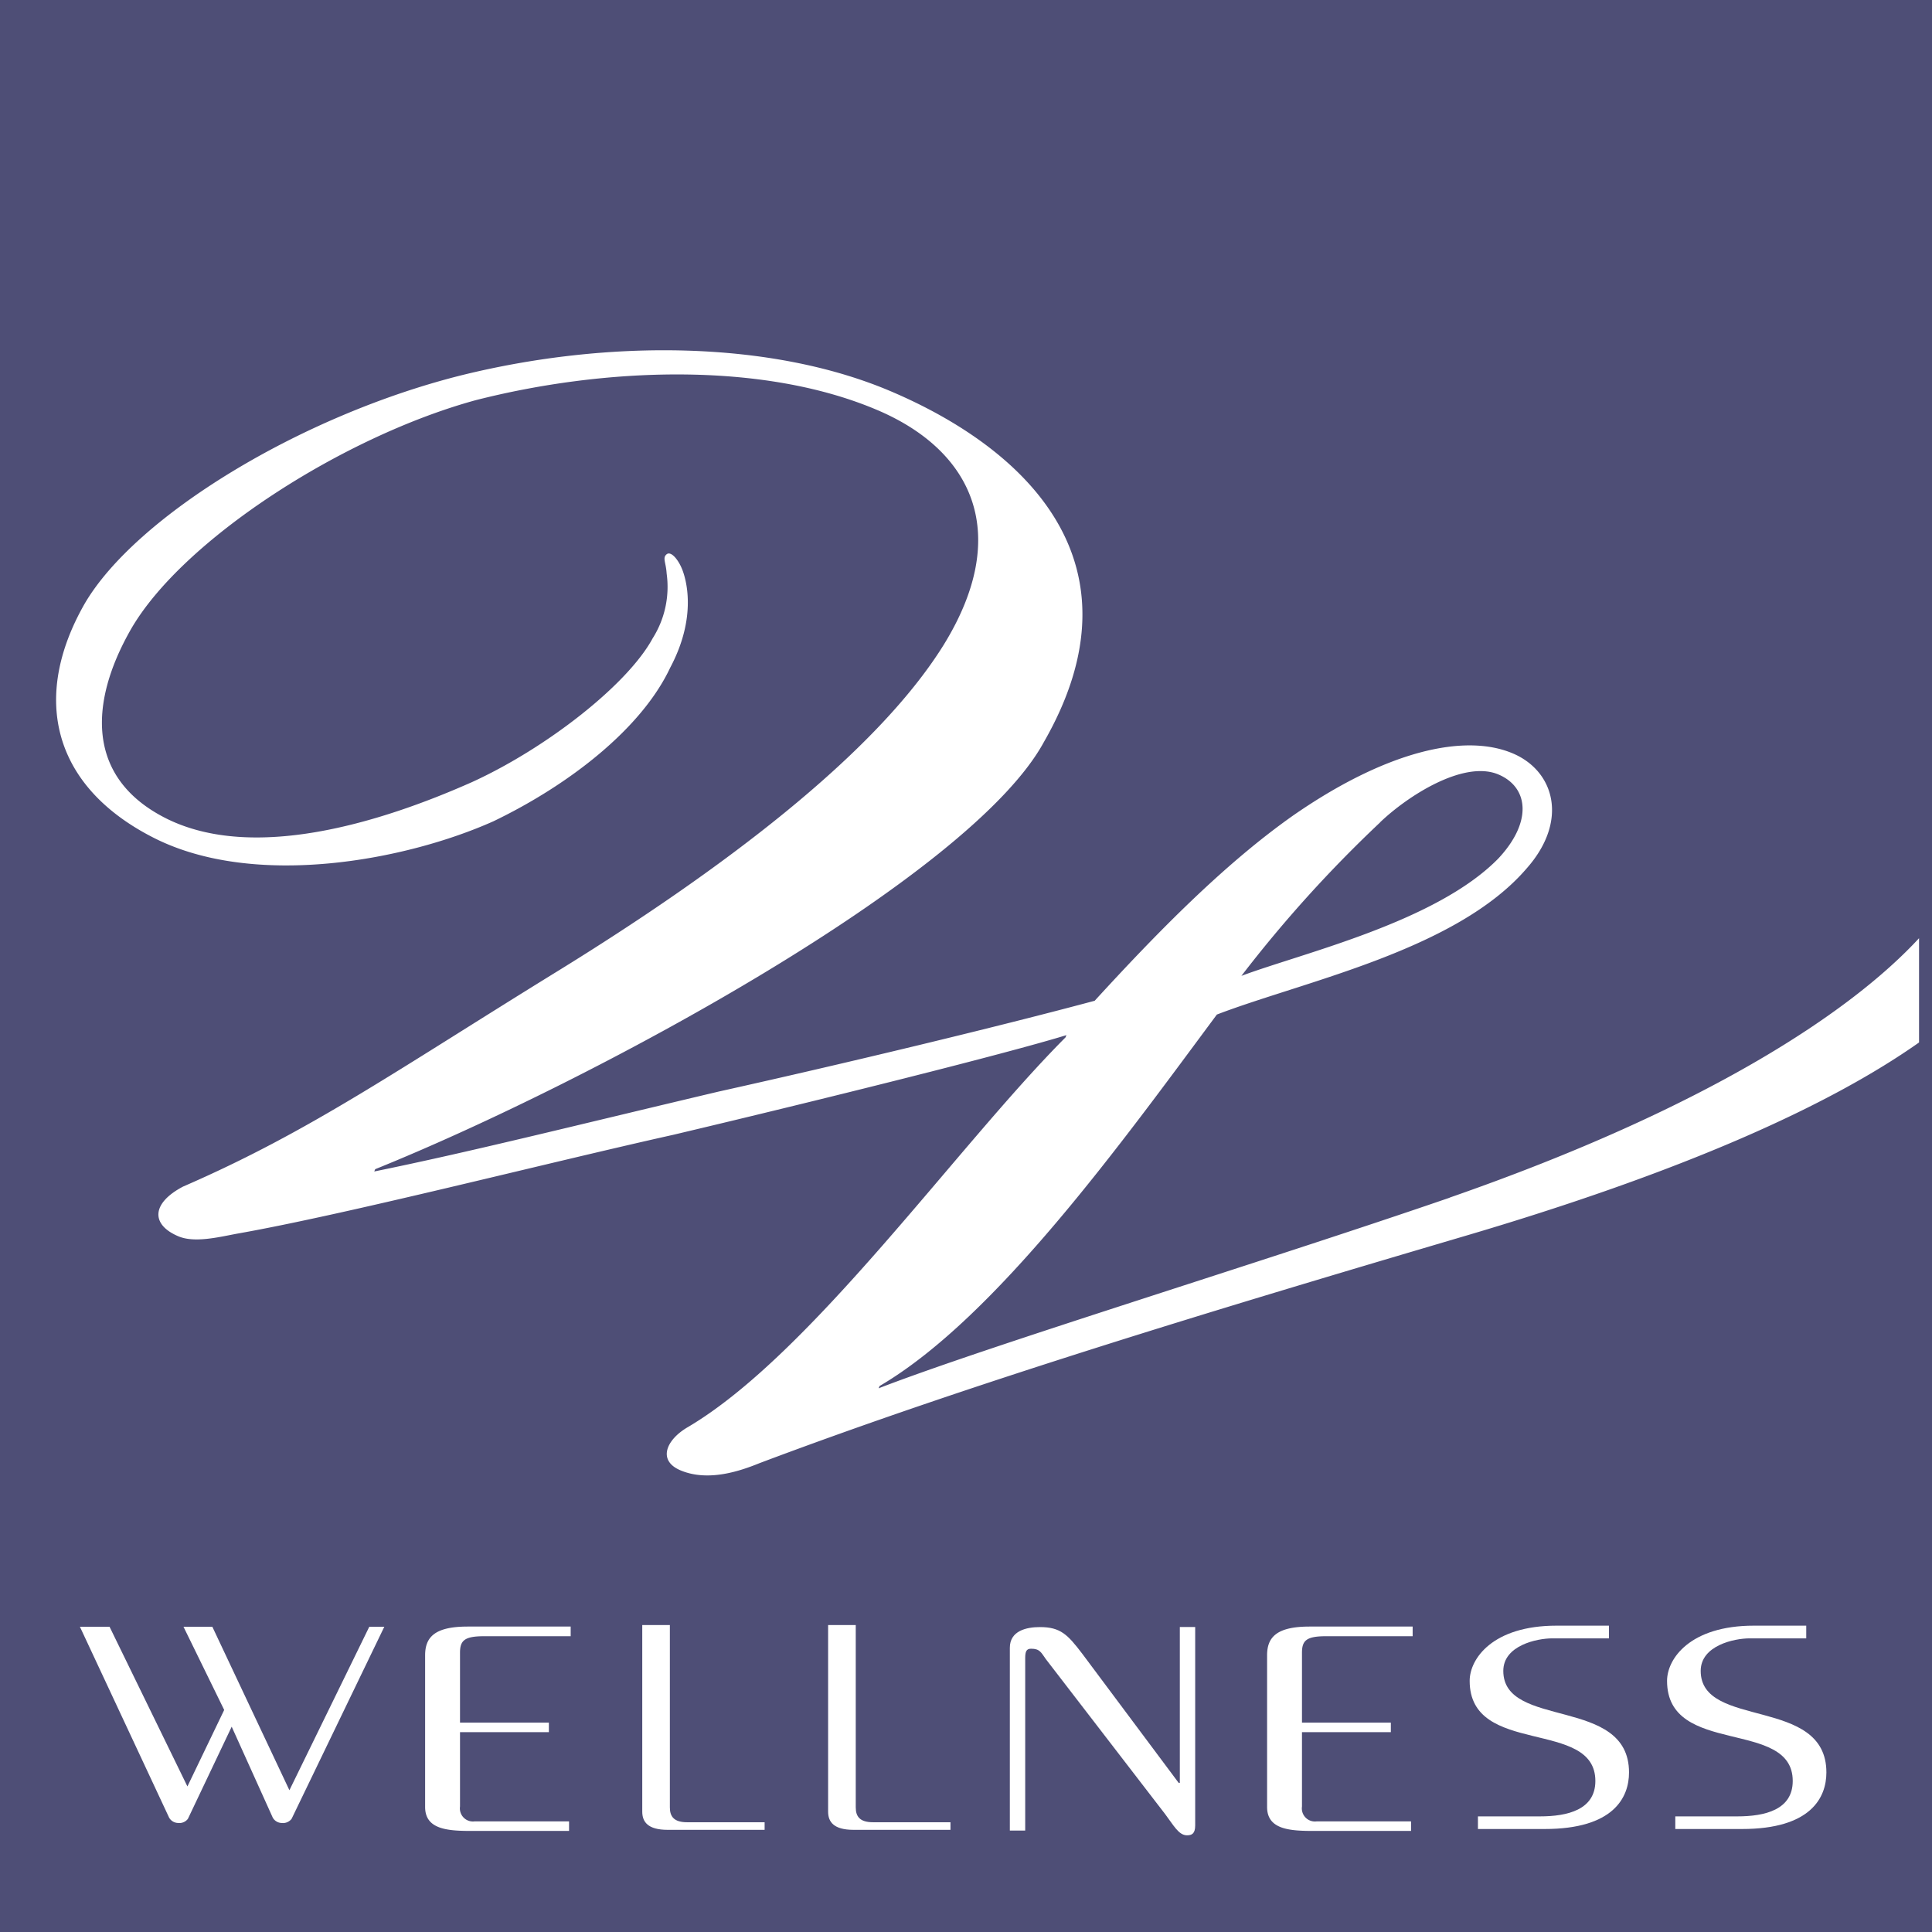 <svg xmlns="http://www.w3.org/2000/svg" width="140" height="140"><path data-name="長方形 601" fill="#4e4e76" d="M0 0h140v140H0z"/><path data-name="パス 874" d="M41.237 132.677h-7.073c-1.776 0-3.358-.126-3.358-1.738v-10.986c0-1.3.671-2.086 3.08-2.086h7.468v.7h-6.281c-1.421 0-1.739.315-1.739 1.2v5.059h6.44v.694h-6.44v5.39a.948.948 0 001.065 1.074h6.837v.7" fill="#fff"/><path data-name="パス 875" d="M102.25 132.677h-7.076c-1.774 0-3.356-.126-3.356-1.738v-10.986c0-1.3.671-2.086 3.08-2.086h7.468v.7h-6.281c-1.424 0-1.739.315-1.739 1.2v5.059h6.44v.694h-6.44v5.39a.948.948 0 001.067 1.074h6.837v.7" fill="#fff"/><path data-name="パス 876" d="M48.541 117.758v13.215c0 .675.313 1.074 1.251 1.074h5.615v.55h-7.02c-1.472 0-1.847-.6-1.847-1.323v-13.516h2" fill="#fff"/><path data-name="パス 877" d="M62.011 117.758v13.215c0 .675.314 1.074 1.252 1.074h5.612v.55h-7.02c-1.47 0-1.847-.6-1.847-1.323v-13.516h2" fill="#fff"/><path data-name="パス 878" d="M73.177 132.65v-13.246c0-1.231 1.2-1.5 2.18-1.5 1.5 0 2.013.548 3.081 1.95l6.975 9.343h.082V117.9h1.113v14.376c0 .614-.256.717-.6.717-.6 0-.984-.753-1.581-1.54l-8.641-11.227c-.343-.478-.429-.754-1.07-.754-.343 0-.426.208-.426.686v12.492h-1.113" fill="#fff"/><path data-name="パス 879" d="M116.591 118.722h-4.109c-1.108 0-3.547.513-3.547 2.358 0 4.243 9.11 1.814 9.11 7.357 0 1.812-1.112 4.1-6.117 4.1h-4.831v-.915h4.49c2.005 0 4.019-.479 4.019-2.566 0-4.549-9.108-1.743-9.108-7.254 0-1.607 1.671-4 6.288-4h3.805v.924" fill="#fff"/><path data-name="パス 880" d="M130.892 118.722h-4.106c-1.111 0-3.547.513-3.547 2.358 0 4.243 9.108 1.814 9.108 7.357 0 1.812-1.109 4.1-6.117 4.1h-4.832v-.915h4.491c2.009 0 4.019-.479 4.019-2.566 0-4.549-9.107-1.743-9.107-7.254 0-1.607 1.669-4 6.286-4h3.8v.924" fill="#fff"/><path data-name="パス 881" d="M21.13 131.8a.79.79 0 01-.725.3.762.762 0 01-.642-.392l-2.974-6.585-3.172 6.676a.78.78 0 01-.723.3.764.764 0 01-.642-.392l-6.461-13.826h2.148l5.642 11.571 2.665-5.543-2.949-6.028h2.09l5.585 11.846 5.788-11.846h1.089l-6.718 13.918" fill="#fff"/><path data-name="パス 882" d="M105.042 86.792c-13.867 4.772-33.349 10.707-41.374 13.81l.071-.166c8.4-4.919 17.533-17.615 24.44-26.918 6.36-2.433 17.374-4.664 22.458-10.6 3.042-3.448 2-7.043-1.007-8.32-3.51-1.493-9.206-.164-15.917 4.491-5.069 3.569-9.966 8.6-14.388 13.43-7.114 1.909-18.1 4.547-27.253 6.582-10.75 2.542-18.041 4.38-24.953 5.789l.069-.166c15.724-6.351 43.124-21.166 48.449-30.941 7.564-13.167-1.572-21.389-11.1-25.434-8.694-3.692-20.5-3.772-31.086-1.158-11.7 2.927-23.661 10.251-27.334 16.586-3.89 6.837-2.27 13.248 5.044 16.945s18.254 1.627 24.591-1.207c5.448-2.62 10.732-6.694 12.817-11.14 1.965-3.7 1.146-6.417.857-7.133s-.815-1.333-1.125-1.072-.044.575.006 1.386a6.983 6.983 0 01-1.013 4.7c-1.823 3.369-7.721 7.969-13.1 10.422-6.813 3.027-15.844 5.706-22.056 2.676C6.26 56.464 6.406 51 9.486 45.601c3.748-6.5 15.373-13.97 24.976-16.6 9.294-2.371 20.745-2.842 29.1.708 6.857 2.91 9.832 8.91 4.809 17.04-4.959 7.958-16.233 16.395-27.993 23.642s-17.918 11.6-27.112 15.593c-2.288 1.2-2.353 2.749-.348 3.6 1.171.5 2.935.062 4.224-.181 7.889-1.386 22.469-5.128 31.624-7.166 10.747-2.544 24.209-5.9 28.512-7.228l-.069.166c-7.879 7.9-18.418 22.963-27.37 28.242-1.569.912-2.207 2.417-.536 3.126 2.006.85 4.319.058 5.744-.521 15.272-5.755 32.919-11.091 50.742-16.35 16.2-4.752 26.794-9.564 33.272-14.131v-7.555c-4.879 5.285-15.261 12.274-34.022 18.8m-5.031-27.2c2-1.914 6.064-4.528 8.577-3.463 2.171.922 2.492 3.426-.028 6.106-4.517 4.594-14.146 6.822-18.6 8.486a93.7 93.7 0 0110.054-11.123z" fill="#fff"/></svg>